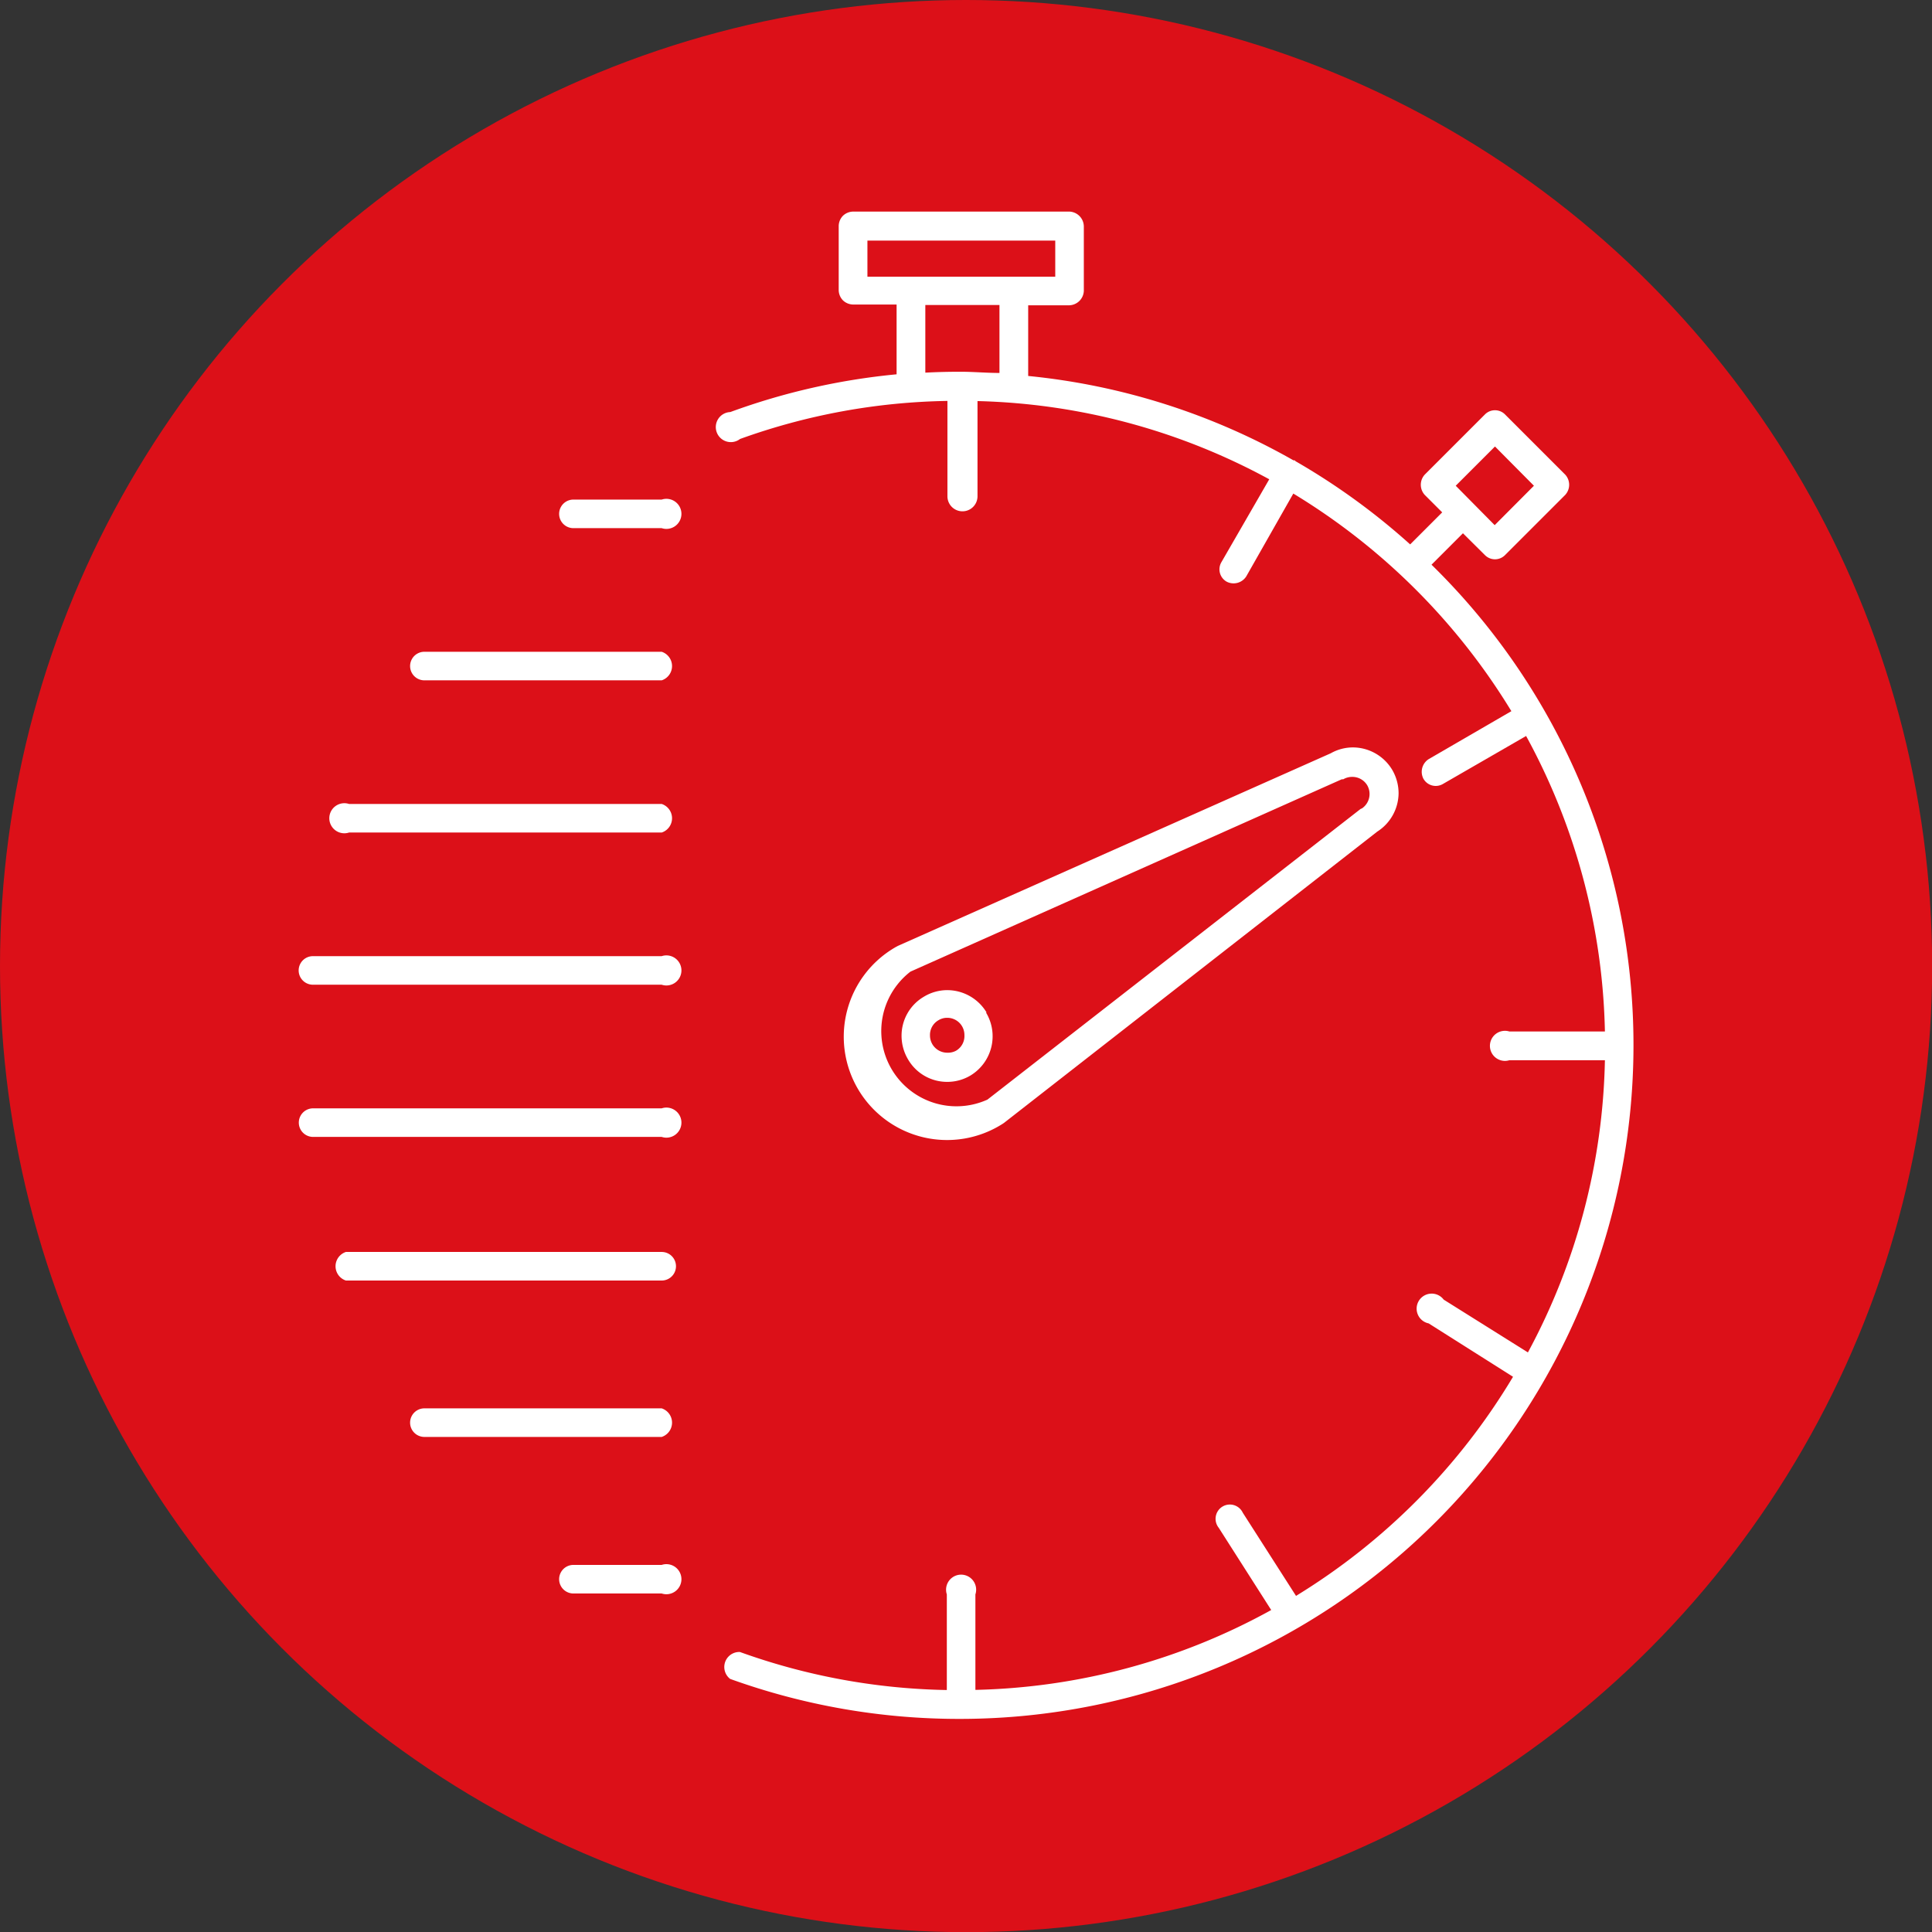 <svg xmlns="http://www.w3.org/2000/svg" viewBox="0 0 128.47 128.47"><rect x="0" y="0" width="128.47" height="128.47" fill="#333333" stroke="none"/><defs><style>.cls-1{fill:#dc1018;}.cls-2{fill:#fff;}</style></defs><title>Asset 93</title><g id="Layer_2" data-name="Layer 2"><g id="Layer_1-2" data-name="Layer 1"><circle class="cls-1" cx="64.24" cy="64.24" r="64.24"></circle><path class="cls-2" d="M108.62,69.55h0a44.68,44.68,0,0,0-13.43-32l2.09-2.09,1.46,1.45a.94.94,0,0,0,1.34,0l4-4a1,1,0,0,0,0-1.35l-4-4a.94.94,0,0,0-1.34,0l-4,4a1,1,0,0,0,0,1.35l1.16,1.16-2.13,2.13a44.78,44.78,0,0,0-7.62-5.53.34.34,0,0,0-.06-.06l-.08,0A44.49,44.49,0,0,0,68.37,25V20.3h2.75a1,1,0,0,0,.95-.95V15.07a1,1,0,0,0-.95-1H56.73a1,1,0,0,0-.68.28,1,1,0,0,0-.28.67v4.28a1,1,0,0,0,.28.67,1,1,0,0,0,.68.28h2.89v4.64A44.31,44.31,0,0,0,48.56,27.4a1,1,0,1,0,.65,1.79h0A42.54,42.54,0,0,1,63,26.66V33A1,1,0,0,0,65,33V26.67a42.69,42.69,0,0,1,19.4,5.2l-3.18,5.51a.94.94,0,0,0,.35,1.3,1,1,0,0,0,1.3-.35L86,32.82a43.13,43.13,0,0,1,14.5,14.47L95,50.48a1,1,0,0,0-.35,1.3.94.94,0,0,0,1.3.35l5.53-3.19a42.77,42.77,0,0,1,5.24,19.65h-6.35a1,1,0,1,0,0,1.91h6.35a42.62,42.62,0,0,1-5.12,19.43L96,86.42A1,1,0,1,0,95,88l5.61,3.55a42.87,42.87,0,0,1-14.43,14.57l-3.54-5.53a.95.95,0,1,0-1.6,1l3.49,5.47a42.57,42.57,0,0,1-19.67,5.31v-6.35a1,1,0,1,0-1.9,0v6.36a42.7,42.7,0,0,1-13.76-2.53,1,1,0,0,0-.65,1.79,44.81,44.81,0,0,0,15.25,2.66h.13A44.8,44.8,0,0,0,108.62,69.55ZM99.41,29.69,102,32.3l-2.61,2.62L96.8,32.3ZM57.68,16H70.17V18.4H57.68Zm3.85,4.28h4.93v4.52c-.81,0-1.62-.07-2.44-.08h-.21q-1.16,0-2.28.06Z"></path><path class="cls-2" d="M44,43.34H28.22a.95.95,0,1,0,0,1.9H44a1,1,0,0,0,0-1.9Z"></path><path class="cls-2" d="M44,33.22H38.13a.95.95,0,1,0,0,1.9H44a1,1,0,1,0,0-1.9Z"></path><path class="cls-2" d="M44,53.46H23.21a1,1,0,1,0,0,1.9H44a1,1,0,0,0,0-1.9Z"></path><path class="cls-2" d="M44,63.58H20.81a.95.95,0,1,0,0,1.9H44a1,1,0,1,0,0-1.9Z"></path><path class="cls-2" d="M44,73.7H20.82a.95.95,0,1,0,0,1.9H44a1,1,0,1,0,0-1.9Z"></path><path class="cls-2" d="M44,83.25H23a1,1,0,0,0,0,1.9H44a.95.95,0,0,0,0-1.9Z"></path><path class="cls-2" d="M44,93.65H28.22a.95.95,0,1,0,0,1.9H44a1,1,0,0,0,0-1.9Z"></path><path class="cls-2" d="M44,104.06H38.13a.95.95,0,1,0,0,1.9H44a1,1,0,1,0,0-1.9Z"></path><path class="cls-2" d="M93,52.75a3.1,3.1,0,0,0-.43-1.57,3.06,3.06,0,0,0-2.62-1.48,3,3,0,0,0-1.46.39h0L59.7,62.9l-.11.06a6.87,6.87,0,1,0,7.08,11.77l.09-.06L91.58,55.3h0A3.06,3.06,0,0,0,93,52.75Zm-2.46,1-.09.06L65.66,73.12a5,5,0,0,1-5.12-8.51L89.22,51.82l.1,0a1.16,1.16,0,0,1,.59-.16,1.15,1.15,0,0,1,1,.55,1.16,1.16,0,0,1-.4,1.58Z"></path><path class="cls-2" d="M64.78,67.81l.82-.49A3.06,3.06,0,0,0,63,65.84a3,3,0,0,0-1.57.44,3,3,0,0,0-1.48,2.61,3.08,3.08,0,0,0,.44,1.57A3,3,0,0,0,63,71.94a3,3,0,0,0,1.56-.44,3.05,3.05,0,0,0,1-4.18Zm-1.21,2.06A1.12,1.12,0,0,1,63,70a1.15,1.15,0,0,1-1-.56,1.16,1.16,0,0,1-.16-.59,1.12,1.12,0,0,1,.55-1,1.09,1.09,0,0,1,.59-.17,1.14,1.14,0,0,1,1.15,1.15A1.13,1.13,0,0,1,63.57,69.87Z"></path></g></g></svg>